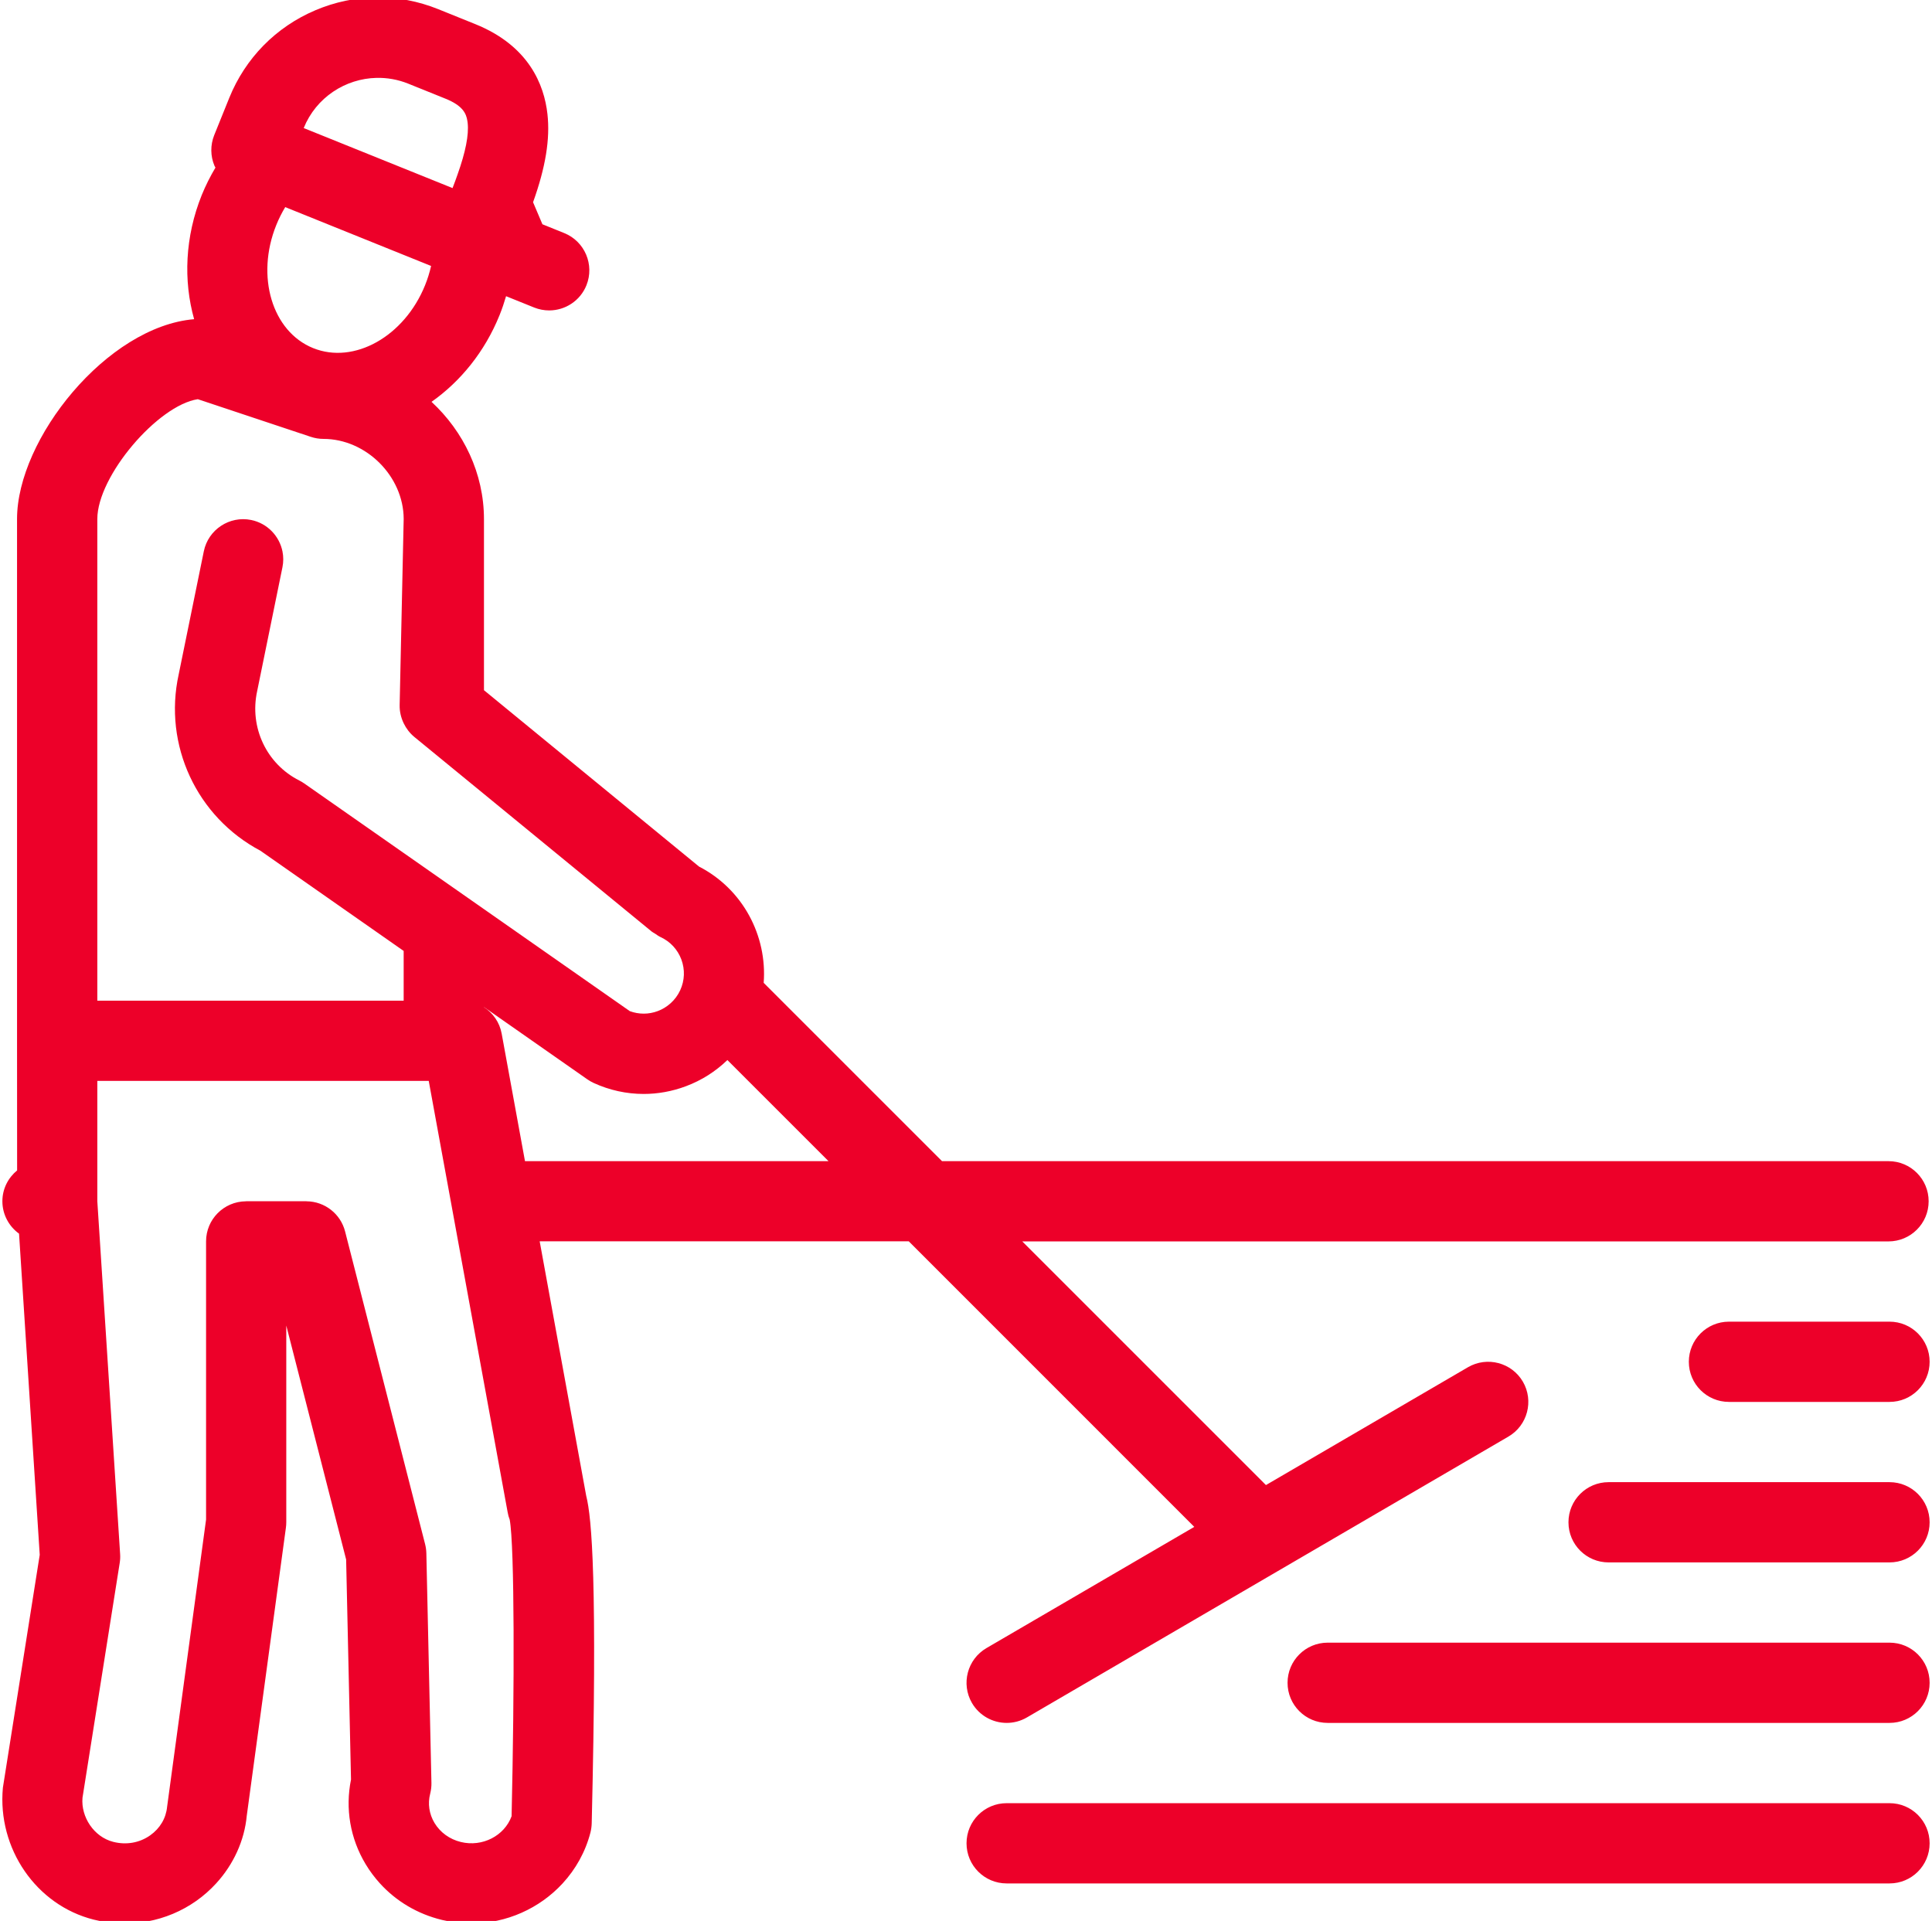 <svg width="356" height="354" viewBox="0 0 356 354" fill="none" xmlns="http://www.w3.org/2000/svg">
<g clip-path="url(#clip0_48_349)">
<path d="M220.065 281.377L181.767 303.716C178.243 305.775 177.05 310.302 179.101 313.836C180.478 316.19 182.955 317.501 185.498 317.501C186.766 317.501 188.05 317.175 189.216 316.498L277.951 264.736C281.476 262.681 282.664 258.149 280.613 254.616C278.55 251.092 274.022 249.908 270.498 251.954L233.269 273.672L188.367 228.77H347.982C352.069 228.77 355.382 225.462 355.382 221.374C355.382 217.286 352.074 213.982 347.986 213.982H173.579L140.72 181.123C141.384 172.446 136.892 163.862 128.809 159.695L89.178 127.192V95.829V95.67C89.178 87.231 85.407 79.5 79.516 74.053C84.853 70.291 89.323 64.826 92.051 58.077C92.518 56.92 92.909 55.754 93.252 54.583L98.431 56.673C99.333 57.034 100.27 57.206 101.199 57.206C104.12 57.206 106.897 55.459 108.058 52.577C109.581 48.793 107.755 44.481 103.962 42.95L99.949 41.33L98.225 37.269C100.539 30.819 101.388 25.6 100.873 21.007C100.275 15.656 97.485 8.449 87.599 4.454L80.743 1.686C73.4 -1.275 65.37 -1.196 58.105 1.893C50.832 4.982 45.2 10.724 42.239 18.054L39.471 24.91C38.745 26.731 38.758 28.768 39.529 30.572C39.577 30.682 39.647 30.779 39.7 30.885C38.75 32.491 37.896 34.172 37.179 35.936C34.072 43.649 33.778 51.719 35.771 58.82C19.715 60.176 3.14 80.878 3.14 95.64V191.788L3.154 215.685C1.512 217.04 0.439 219.064 0.439 221.365C0.439 223.834 1.658 225.998 3.51 227.345L7.32 286.525L0.531 329.447C-0.507 340.645 6.674 351.095 17.265 353.752C23.851 355.411 30.746 354.135 36.198 350.281C37.535 349.335 38.75 348.257 39.832 347.073C43.035 343.575 45.042 339.175 45.468 334.621L52.684 281.513C52.728 281.179 52.751 280.849 52.751 280.514V244.276L63.781 287.392L64.679 327.938C63.592 333.297 64.525 338.792 67.372 343.531C68.137 344.807 69.022 345.986 70.003 347.069C73.004 350.373 76.942 352.718 81.425 353.805C83.238 354.245 85.06 354.452 86.85 354.452C93.327 354.452 99.439 351.684 103.685 347.064C106.065 344.473 107.865 341.305 108.798 337.706C108.934 337.156 109.013 336.601 109.031 336.034C110.091 291.712 109.057 279.705 108.019 275.661L99.443 228.753H167.454L220.065 281.377ZM152.666 213.982H96.737L92.439 190.468C92.06 188.4 90.837 186.684 89.178 185.611V185.58L108.226 198.903C108.595 199.158 108.978 199.378 109.383 199.568C112.326 200.918 115.464 201.596 118.61 201.596C121.214 201.596 123.832 201.125 126.349 200.188C129.266 199.106 131.858 197.447 134.032 195.348L152.666 213.982ZM93.921 280.048C94.823 284.914 94.81 311.2 94.269 334.696C92.94 338.313 88.888 340.416 84.919 339.448C82.847 338.942 81.122 337.692 80.061 335.932C79.08 334.291 78.79 332.377 79.269 330.547C79.432 329.887 79.516 329.218 79.498 328.54L78.561 286.23C78.548 285.667 78.469 285.112 78.332 284.562L64.058 228.77L63.588 226.931C62.756 223.688 59.852 221.414 56.508 221.378C56.477 221.378 56.451 221.37 56.425 221.37H45.367C45.341 221.37 45.323 221.378 45.292 221.378C41.24 221.418 37.971 224.705 37.971 228.766V228.775V280.03L30.794 332.945C30.592 335.07 29.483 336.94 27.675 338.22C25.708 339.606 23.284 340.033 20.881 339.426C17.3 338.524 14.893 334.828 15.201 331.295L22.056 288.034C22.144 287.493 22.171 286.952 22.135 286.402L18.413 228.77L17.933 221.374V221.365V213.978V199.189H79.001L81.707 213.978L83.062 221.37L84.413 228.766L93.543 278.684C93.618 279.15 93.75 279.608 93.921 280.048ZM36.449 73.565L57.261 80.499C58.017 80.75 58.805 80.882 59.597 80.882C67.464 80.882 74.359 87.768 74.385 95.626L74.35 97.158L73.642 129.929C73.615 131.104 73.888 132.252 74.385 133.286C74.847 134.245 75.507 135.112 76.348 135.807L81.777 140.256L89.174 146.319L120.092 171.672C120.277 171.826 120.497 171.918 120.695 172.05C121.025 172.27 121.338 172.508 121.694 172.675C123.494 173.498 124.858 174.967 125.553 176.82C126.239 178.676 126.164 180.683 125.342 182.474C124.915 183.406 124.308 184.216 123.564 184.885C122.878 185.501 122.081 185.998 121.192 186.328C119.516 186.957 117.712 186.948 116.053 186.337L89.169 167.531L81.773 162.357L74.381 157.187L56.059 144.374C55.769 144.172 55.47 143.991 55.148 143.833C49.129 140.788 45.922 134.056 47.387 127.355L52.042 104.55C52.245 103.551 52.24 102.561 52.051 101.619C51.483 98.794 49.283 96.44 46.282 95.824C42.296 95.01 38.376 97.589 37.557 101.588L32.924 124.292C30.069 137.299 36.259 150.569 47.985 156.773L74.381 175.24V184.41H17.933V95.648C17.933 87.72 29.096 74.678 36.449 73.565ZM77.025 16.145L77.096 16.171L82.068 18.178C85.262 19.462 85.904 20.897 86.12 22.27C86.138 22.397 86.16 22.525 86.173 22.648C86.419 24.857 85.768 28.064 84.325 32.112C84.03 32.944 83.749 33.754 83.388 34.66L57.142 24.074L55.962 23.598C58.251 17.94 63.663 14.473 69.4 14.35C71.336 14.31 73.312 14.649 75.217 15.414L77.025 16.145ZM78.332 52.546C74.517 62.006 65.246 67.202 57.7 64.149C50.146 61.1 47.092 50.927 50.907 41.476C51.373 40.314 51.932 39.21 52.557 38.167L79.436 49.013C79.168 50.192 78.803 51.376 78.332 52.546ZM355.563 310.109C355.563 314.196 352.258 317.501 348.171 317.501H347.977H244.648C240.56 317.501 237.251 314.196 237.251 310.109C237.251 306.021 240.56 302.712 244.648 302.712H347.977H348.171C352.258 302.712 355.563 306.021 355.563 310.109ZM355.563 339.686C355.563 343.773 352.258 347.082 348.171 347.082H347.977H185.494C181.406 347.082 178.098 343.773 178.098 339.686C178.098 335.598 181.406 332.294 185.494 332.294H347.982H348.175C352.258 332.294 355.563 335.598 355.563 339.686ZM355.563 280.532C355.563 284.62 352.258 287.924 348.171 287.924H347.977H296.409C292.322 287.924 289.013 284.62 289.013 280.532C289.013 276.444 292.322 273.136 296.409 273.136H347.977H348.171C352.258 273.136 355.563 276.444 355.563 280.532ZM355.563 250.951C355.563 255.043 352.258 258.347 348.171 258.347H347.977H318.59C314.502 258.347 311.193 255.043 311.193 250.951C311.193 246.868 314.502 243.559 318.59 243.559H347.977H348.171C352.258 243.559 355.563 246.868 355.563 250.951Z" fill="#ED0029"/>
</g>
<defs>
<clipPath id="clip0_48_349">
<rect width="356" height="354" fill="white"/>
</clipPath>
</defs>
</svg>

